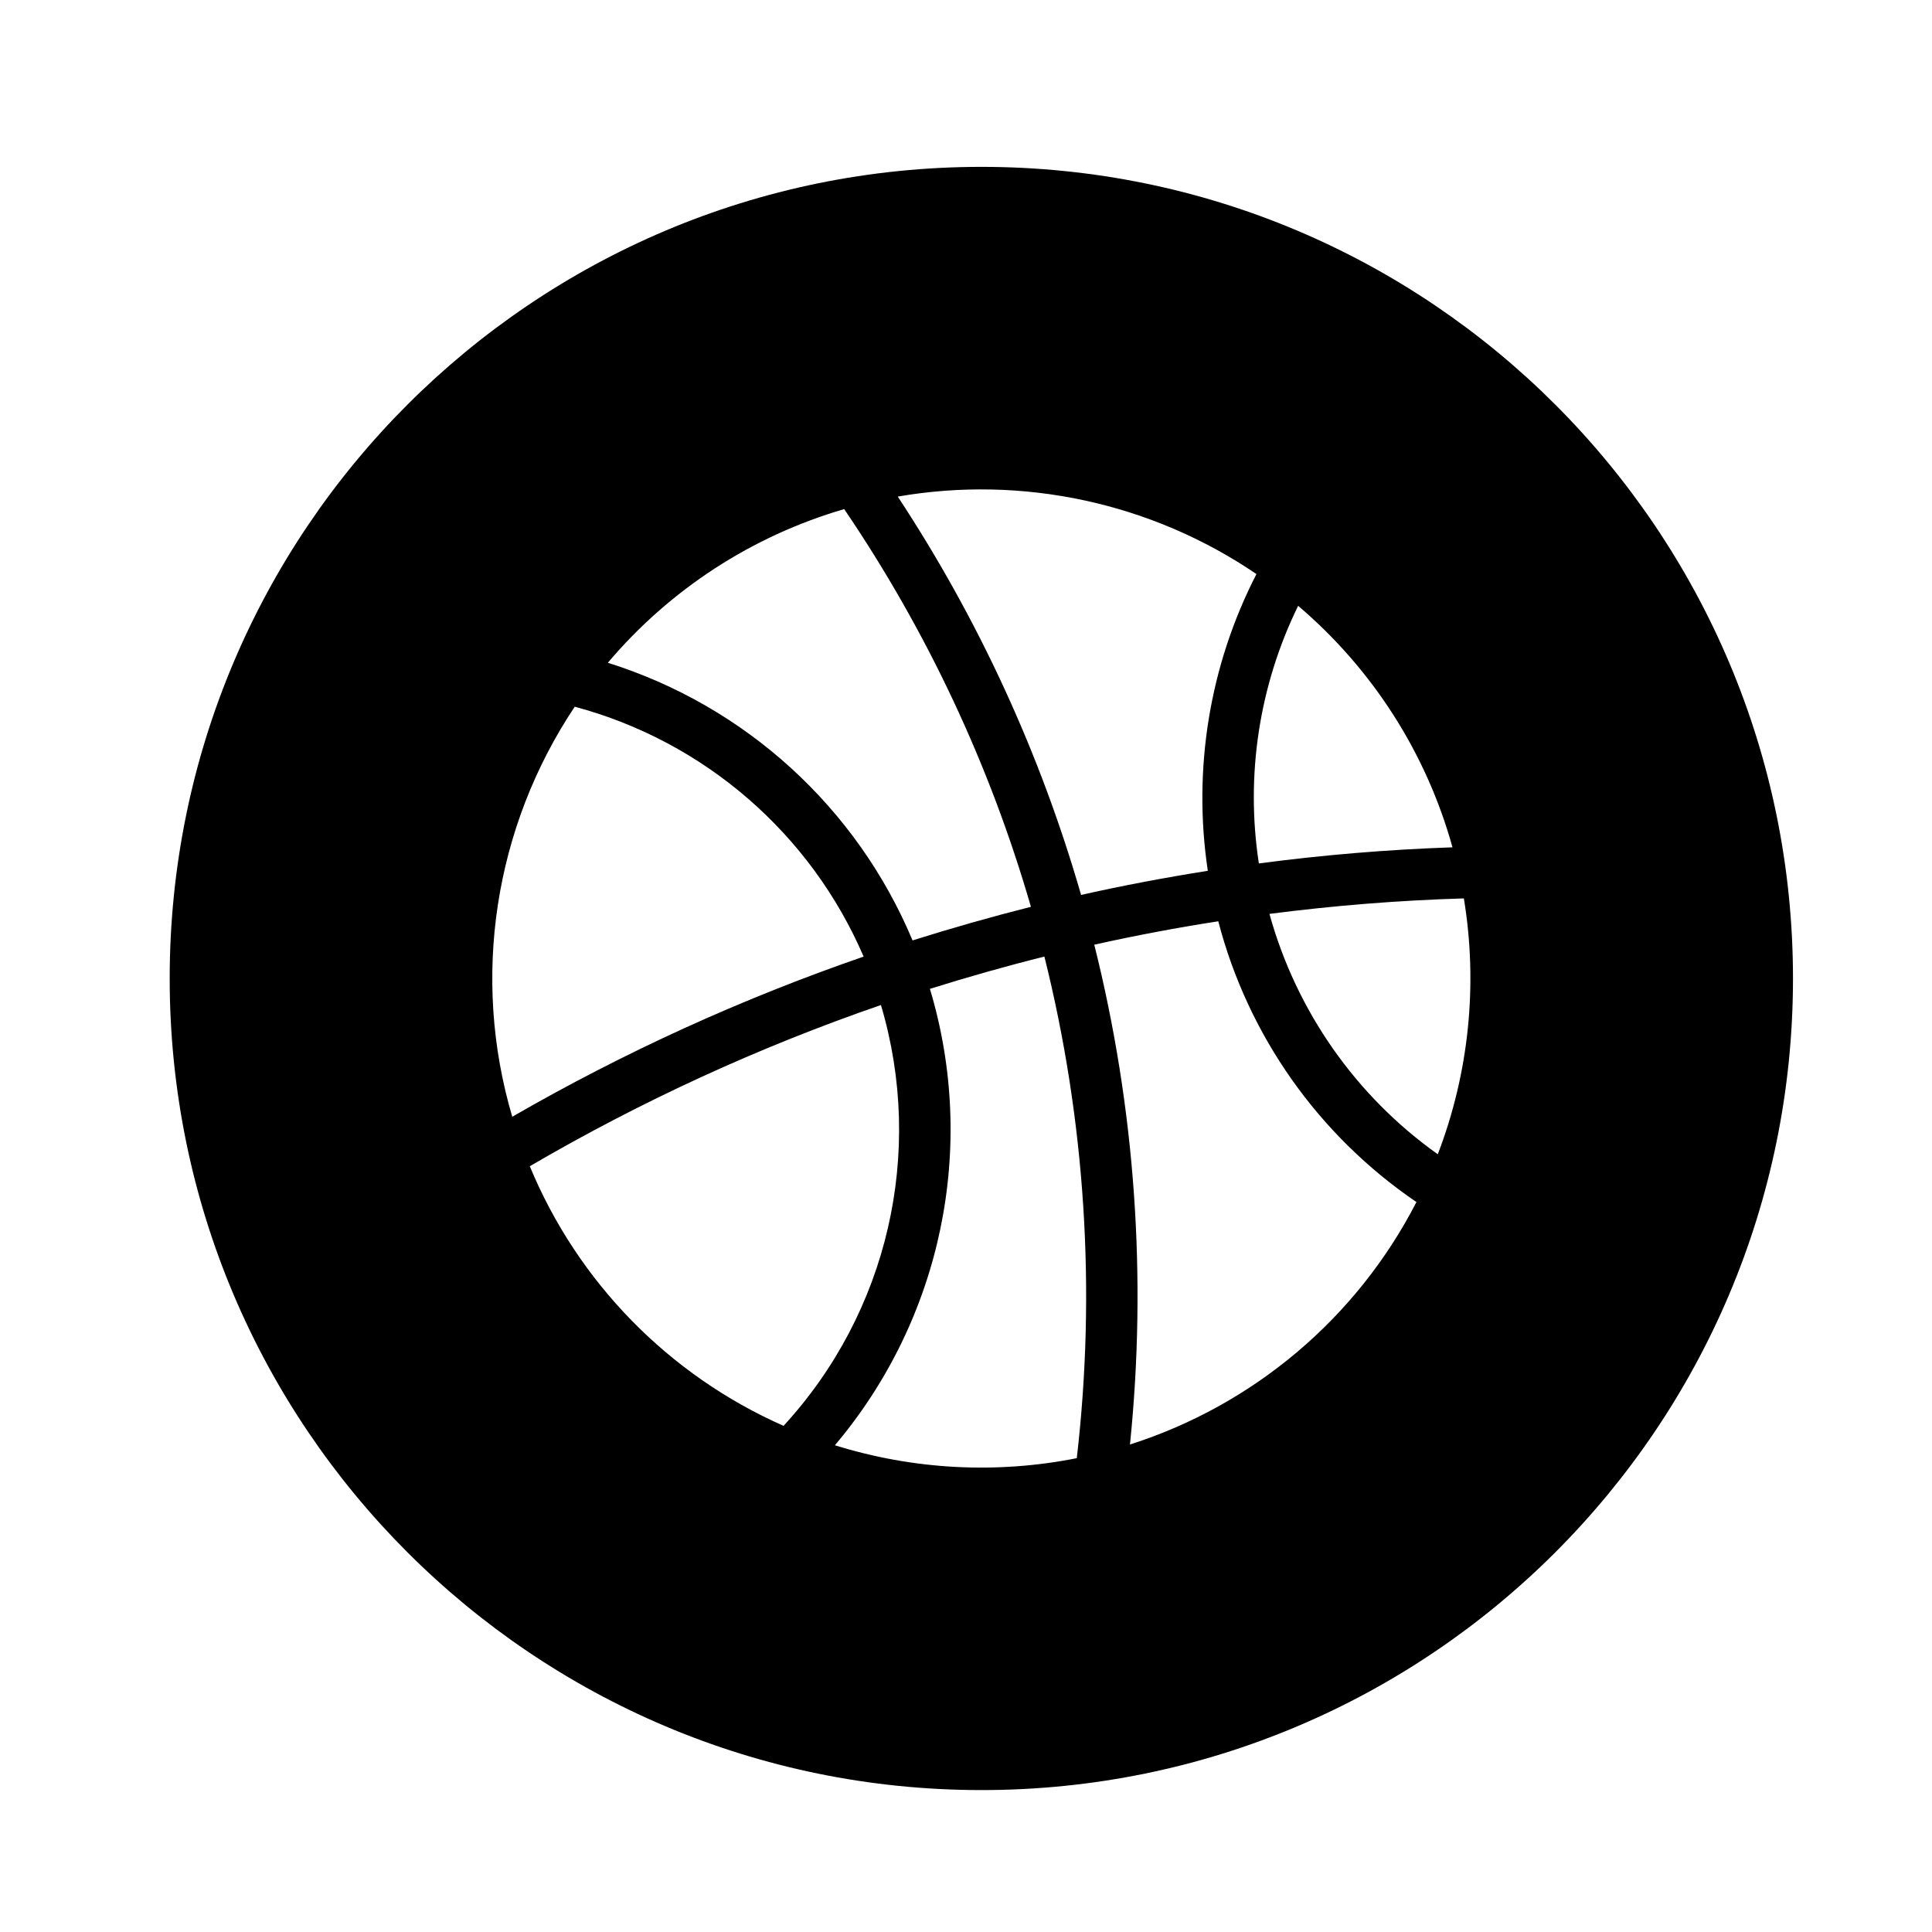 <?xml version="1.0" encoding="UTF-8"?>
<!-- The Best Svg Icon site in the world: iconSvg.co, Visit us! https://iconsvg.co -->
<svg fill="#000000" width="800px" height="800px" version="1.1" viewBox="144 144 512 512" xmlns="http://www.w3.org/2000/svg">
 <path d="m619.16 403.32c0 118.77-96.305 215.07-215.05 215.07-118.81 0-215.14-96.305-215.14-215.07 0-118.79 96.328-215.1 215.14-215.1 118.74 0 215.05 96.309 215.05 215.1zm-246.29-5.809c-14.031-32.625-42.258-57.047-76.559-66.227-21.336 31.988-27.461 71.777-16.555 108.67 29.602-17.086 60.785-31.281 93.113-42.445zm104.1-101.38c-27.824-18.918-61.934-26.27-95.055-20.531 21.426 32.535 37.789 68.121 48.586 105.57 11.117-2.508 22.32-4.609 33.582-6.398-4.035-26.898 0.434-54.422 12.887-78.637zm-109.25-17.215c-24.445 7.125-46.203 21.301-62.637 40.723 36.449 11.438 66 38.363 80.75 73.582 10.375-3.269 20.832-6.246 31.371-8.906-10.848-37.512-27.547-73.094-49.484-105.4zm120.3 25.633c-10.352 21.148-13.98 44.977-10.41 68.27 17.023-2.254 34.133-3.68 51.309-4.273-6.91-24.949-21.191-47.242-40.898-63.996zm43.918 77.539c-17.219 0.508-34.391 1.891-51.523 4.102 7.125 25.738 22.848 48.23 44.613 63.703 8.285-21.598 10.668-45 6.91-67.805zm-102.58 148.34c5.16-44.461 2.254-89.5-8.586-132.93-10.203 2.551-20.32 5.422-30.336 8.559 12.609 41.957 3.129 87.465-25.184 120.95 20.773 6.481 42.789 7.668 64.105 3.422zm-77.707-8.566c27.629-30.031 37.453-72.371 25.805-111.52-32.344 11.16-63.504 25.461-93.055 42.719 12.711 30.719 36.82 55.355 67.25 68.805zm167.72-59.305c-25.926-17.637-44.613-44.078-52.516-74.406-11.012 1.699-21.957 3.777-32.863 6.203 10.844 43.277 13.992 88.074 9.461 132.46 32.84-10.484 60.164-33.609 75.918-64.258z"/>
</svg>